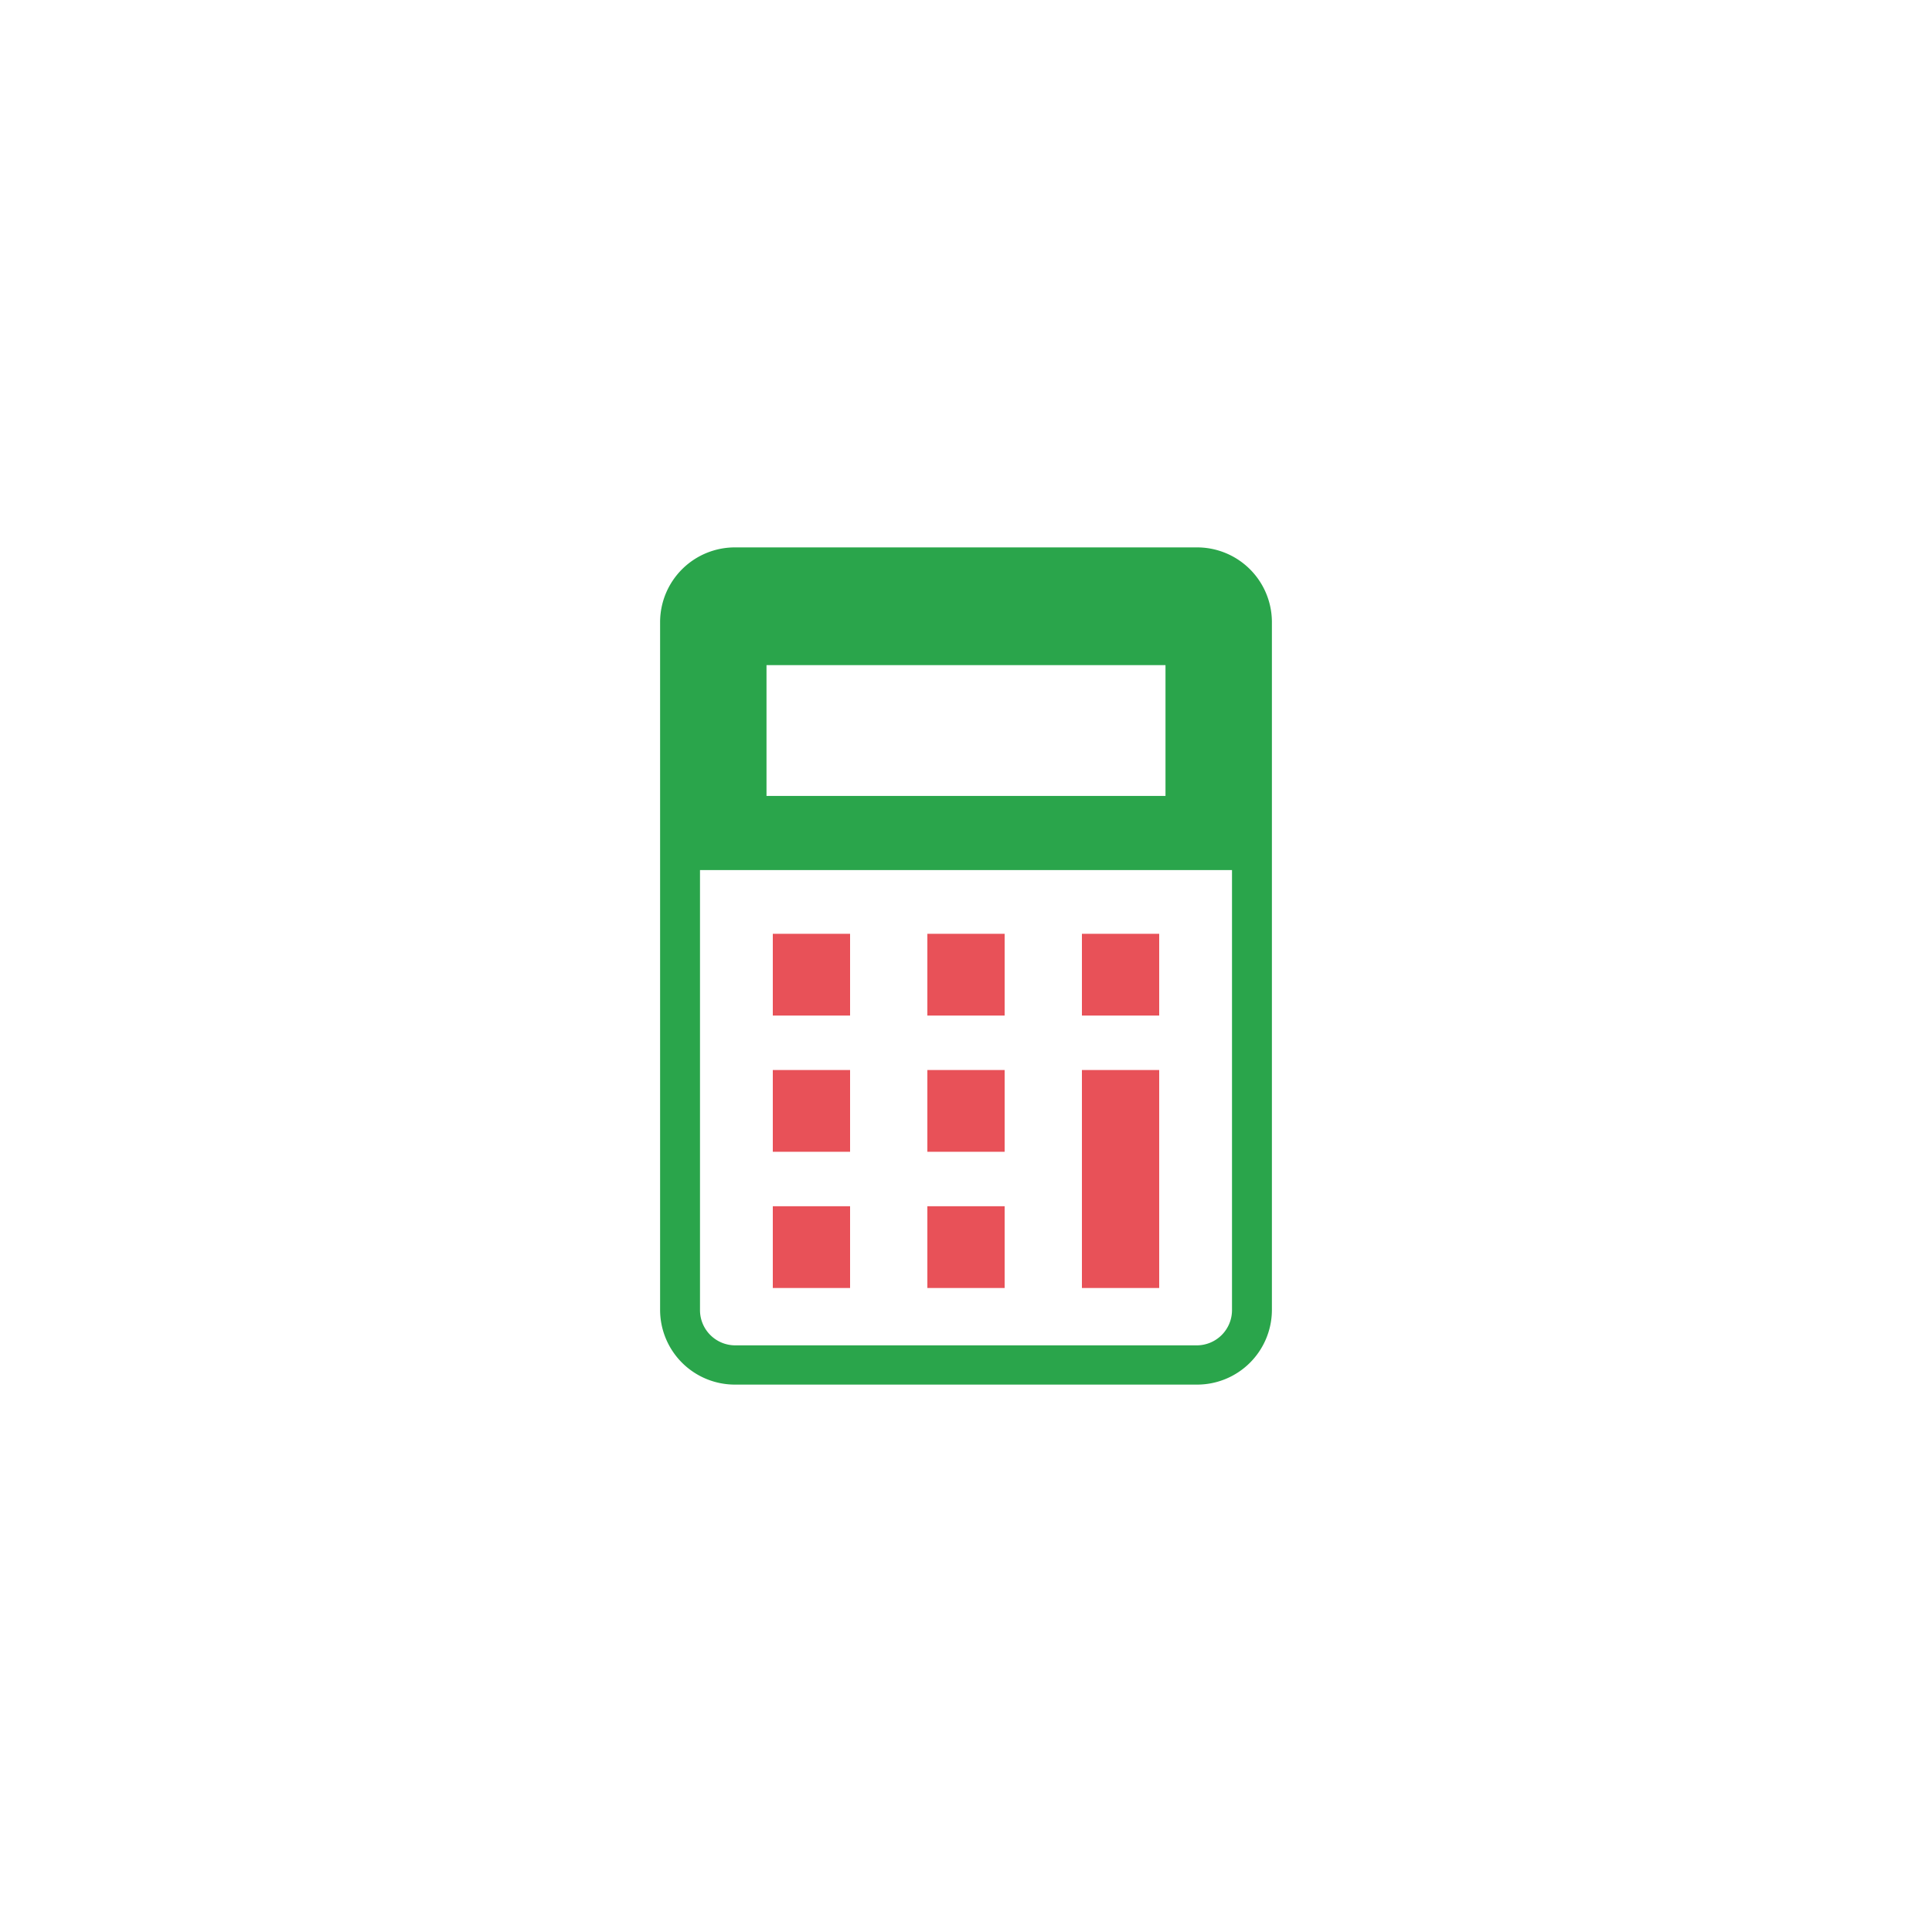 <svg id="グループ_2" data-name="グループ 2" xmlns="http://www.w3.org/2000/svg" width="120" height="120" viewBox="0 0 120 120">
  <defs>
    <style>
      .cls-1 {
        fill: #e85158;
      }

      .cls-1, .cls-2 {
        fill-rule: evenodd;
      }

      .cls-2 {
        fill: #2aa54b;
      }
    </style>
  </defs>
  <path id="シェイプ_787" data-name="シェイプ 787" class="cls-1" d="M48,74.923h4.8V80H48V74.923Zm0-8.461h4.8v5.076H48V66.462ZM48,58h4.8v5.077H48V58Zm9.6,16.923h4.8V80H57.6V74.923Zm0-8.461h4.8v5.076H57.6V66.462ZM57.6,58h4.8v5.077H57.6V58Zm9.6,8.462H72V80H67.2V66.462ZM67.2,58H72v5.077H67.2V58Z"/>
  <path id="シェイプ_786" data-name="シェイプ 786" class="cls-2" d="M74.318,34H45.684A4.646,4.646,0,0,0,41,38.6v42.79A4.646,4.646,0,0,0,45.684,86H74.318A4.645,4.645,0,0,0,79,81.395V38.6A4.645,4.645,0,0,0,74.318,34ZM47.609,41.312H72.391v8.125H47.609V41.312ZM76.522,81.395a2.189,2.189,0,0,1-2.2,2.167H45.684a2.19,2.19,0,0,1-2.206-2.167V54.041H76.522V81.395Z"/>
</svg>
